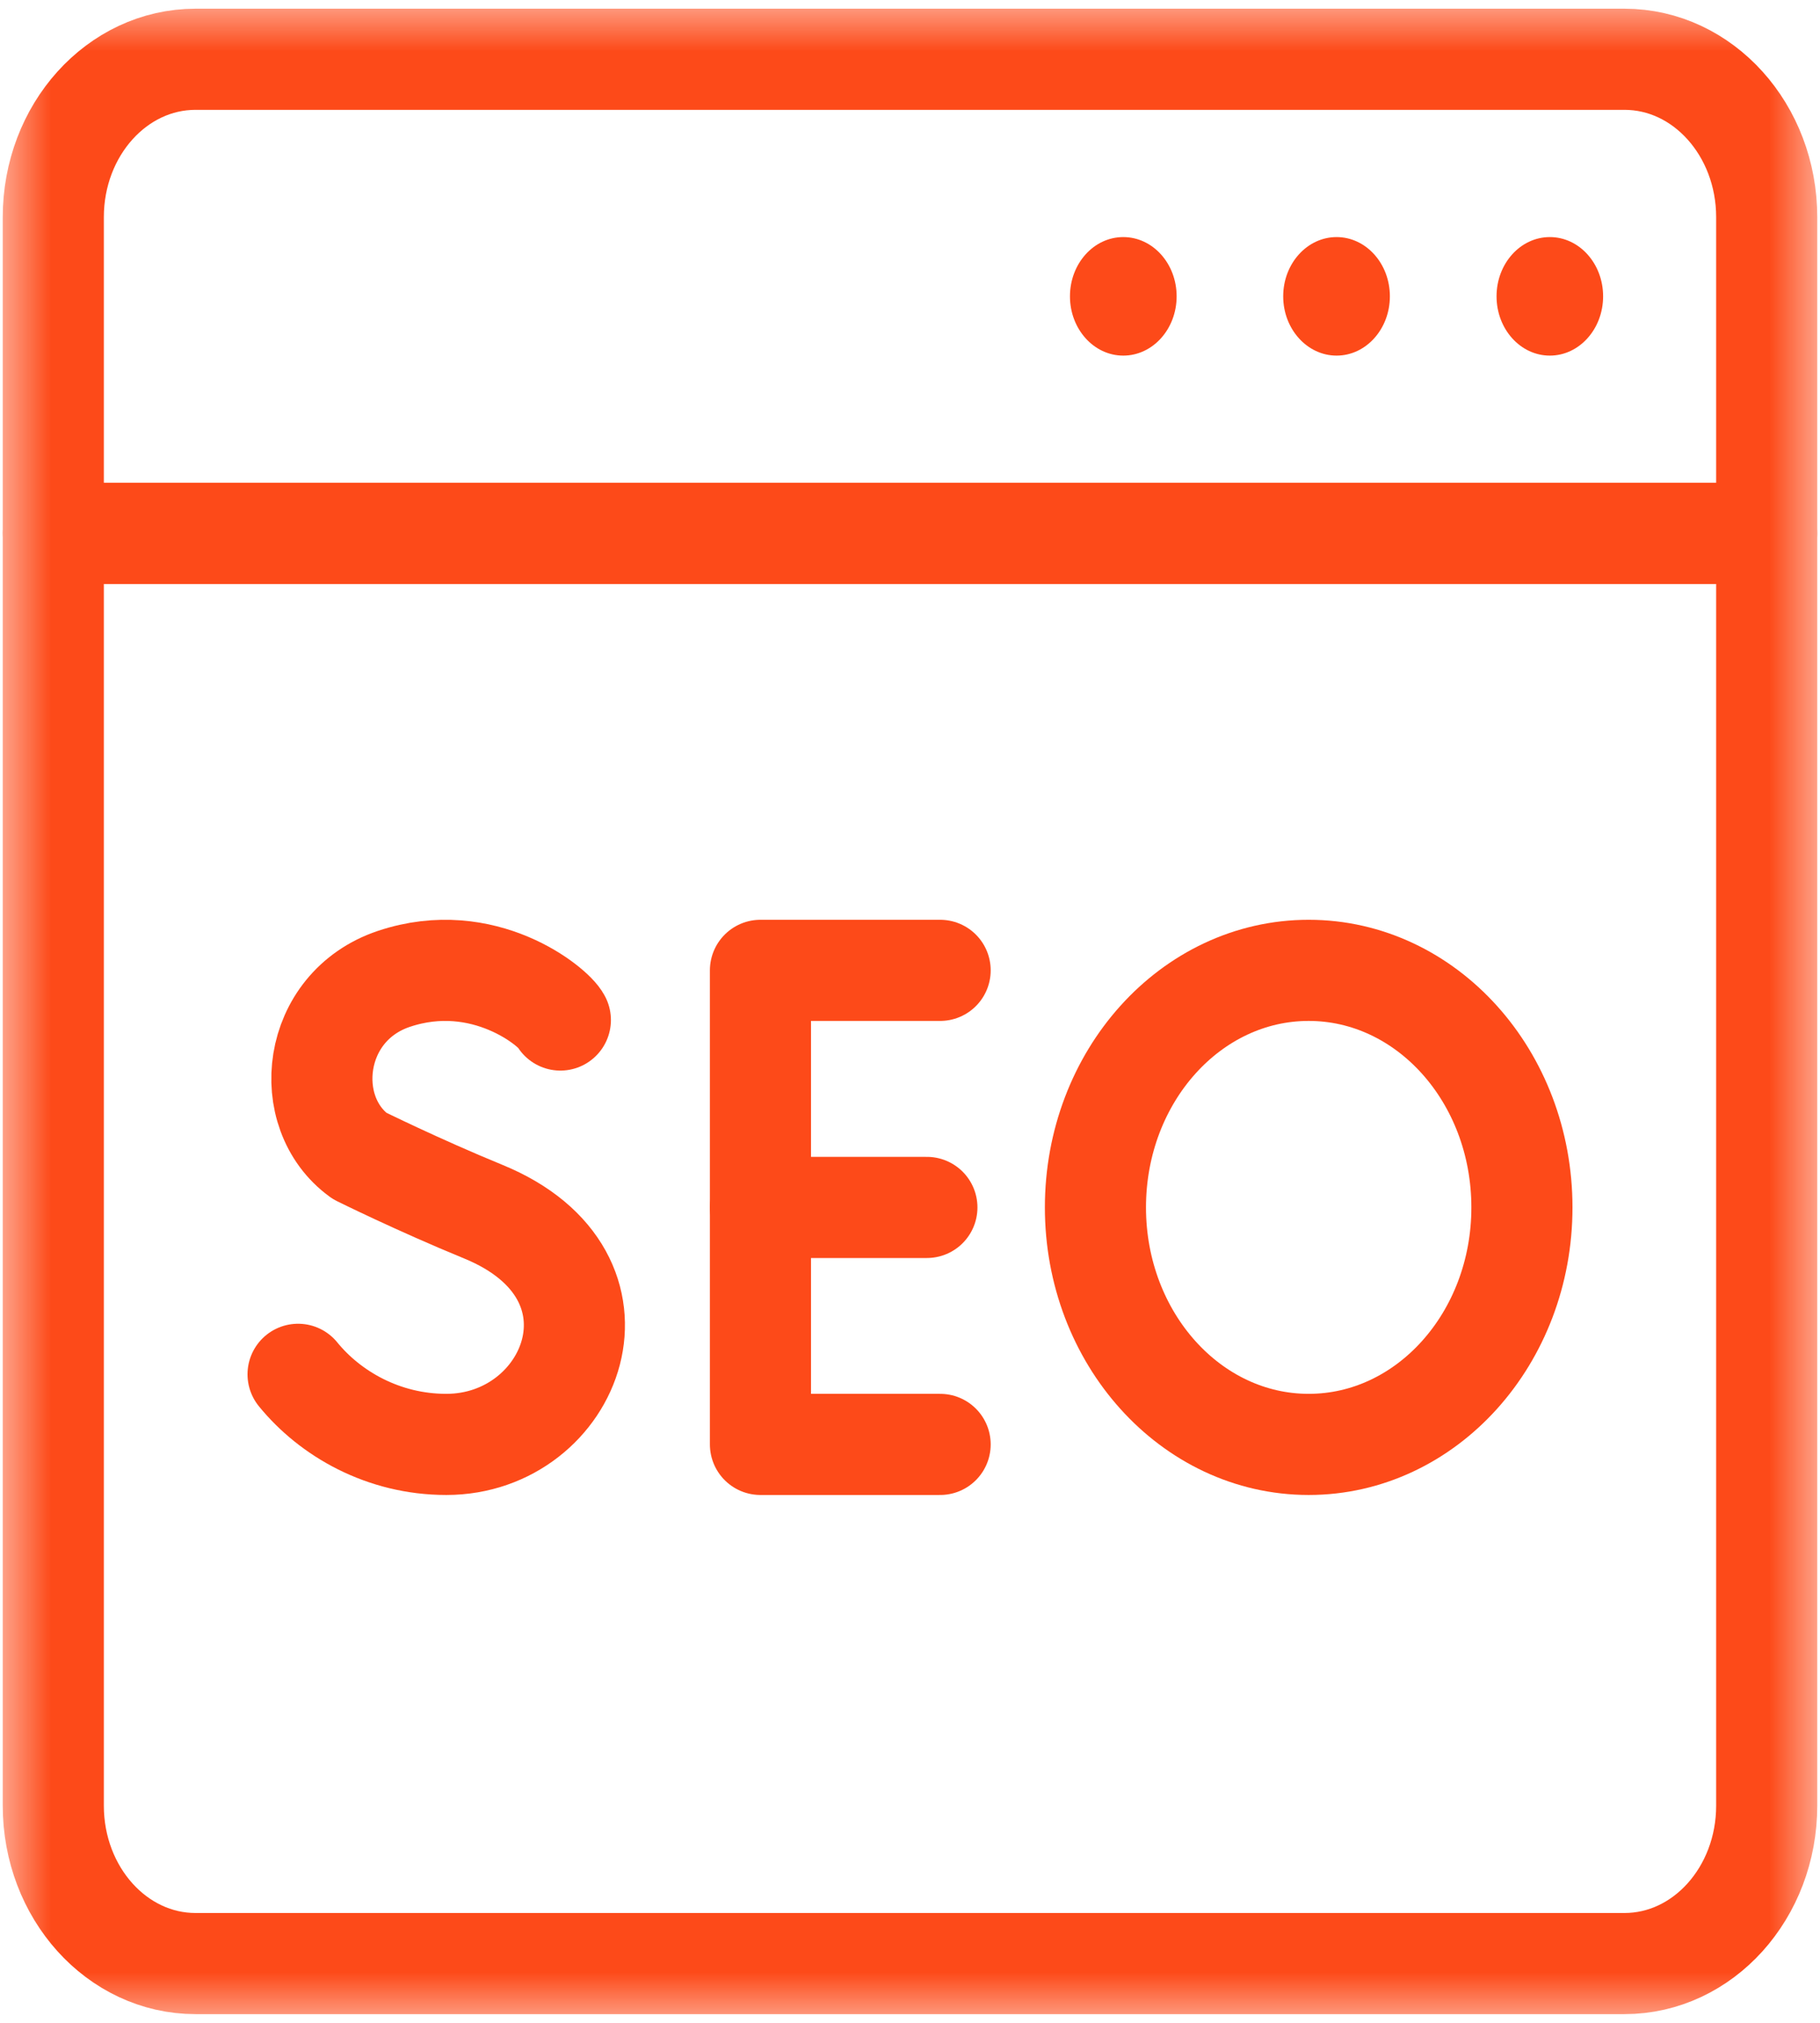 <svg width="18" height="20" viewBox="0 0 18 20" fill="none" xmlns="http://www.w3.org/2000/svg">
<mask id="mask0_1_149" style="mask-type:luminance" maskUnits="userSpaceOnUse" x="0" y="0" width="18" height="20">
<path d="M0 0H18V20H0V0Z" fill="white"/>
</mask>
<g mask="url(#mask0_1_149)">
<path d="M17.473 5.273H0.527V17.852C0.527 18.715 1.157 19.414 1.934 19.414H16.066C16.843 19.414 17.473 18.715 17.473 17.852V5.273Z" stroke="#FD4A19" stroke-miterlimit="10" stroke-linecap="round" stroke-linejoin="round"/>
<path d="M16.066 0.586H1.934C1.157 0.586 0.527 1.285 0.527 2.148V5.273H17.473V2.148C17.473 1.285 16.843 0.586 16.066 0.586Z" stroke="#FD4A19" stroke-miterlimit="10" stroke-linecap="round" stroke-linejoin="round"/>
<path d="M15.855 2.93C15.855 3.253 15.619 3.516 15.328 3.516C15.037 3.516 14.801 3.253 14.801 2.93C14.801 2.606 15.037 2.344 15.328 2.344C15.619 2.344 15.855 2.606 15.855 2.93Z" fill="#FD4A19"/>
<path d="M13.746 2.93C13.746 3.253 13.51 3.516 13.219 3.516C12.928 3.516 12.691 3.253 12.691 2.93C12.691 2.606 12.928 2.344 13.219 2.344C13.51 2.344 13.746 2.606 13.746 2.93Z" fill="#FD4A19"/>
<path d="M11.637 2.93C11.637 3.253 11.401 3.516 11.109 3.516C10.818 3.516 10.582 3.253 10.582 2.93C10.582 2.606 10.818 2.344 11.109 2.344C11.401 2.344 11.637 2.606 11.637 2.93Z" fill="#FD4A19"/>
<path d="M5.542 10.085C5.482 9.961 4.787 9.38 3.896 9.678C3.078 9.952 2.964 10.999 3.555 11.428C3.555 11.428 4.136 11.716 4.78 11.98C6.33 12.615 5.662 14.281 4.414 14.281C3.79 14.281 3.265 13.977 2.948 13.588" stroke="#FD4A19" stroke-miterlimit="10" stroke-linecap="round" stroke-linejoin="round"/>
<path d="M9.298 9.594H7.521V14.281H9.298" stroke="#FD4A19" stroke-miterlimit="10" stroke-linecap="round" stroke-linejoin="round"/>
<path d="M9.167 11.938H7.521" stroke="#FD4A19" stroke-miterlimit="10" stroke-linecap="round" stroke-linejoin="round"/>
<path d="M15.052 11.938C15.052 13.232 14.108 14.281 12.943 14.281C11.778 14.281 10.834 13.232 10.834 11.938C10.834 10.643 11.778 9.594 12.943 9.594C14.108 9.594 15.052 10.643 15.052 11.938Z" stroke="#FD4A19" stroke-miterlimit="10" stroke-linecap="round" stroke-linejoin="round"/>
</g>
</svg>

